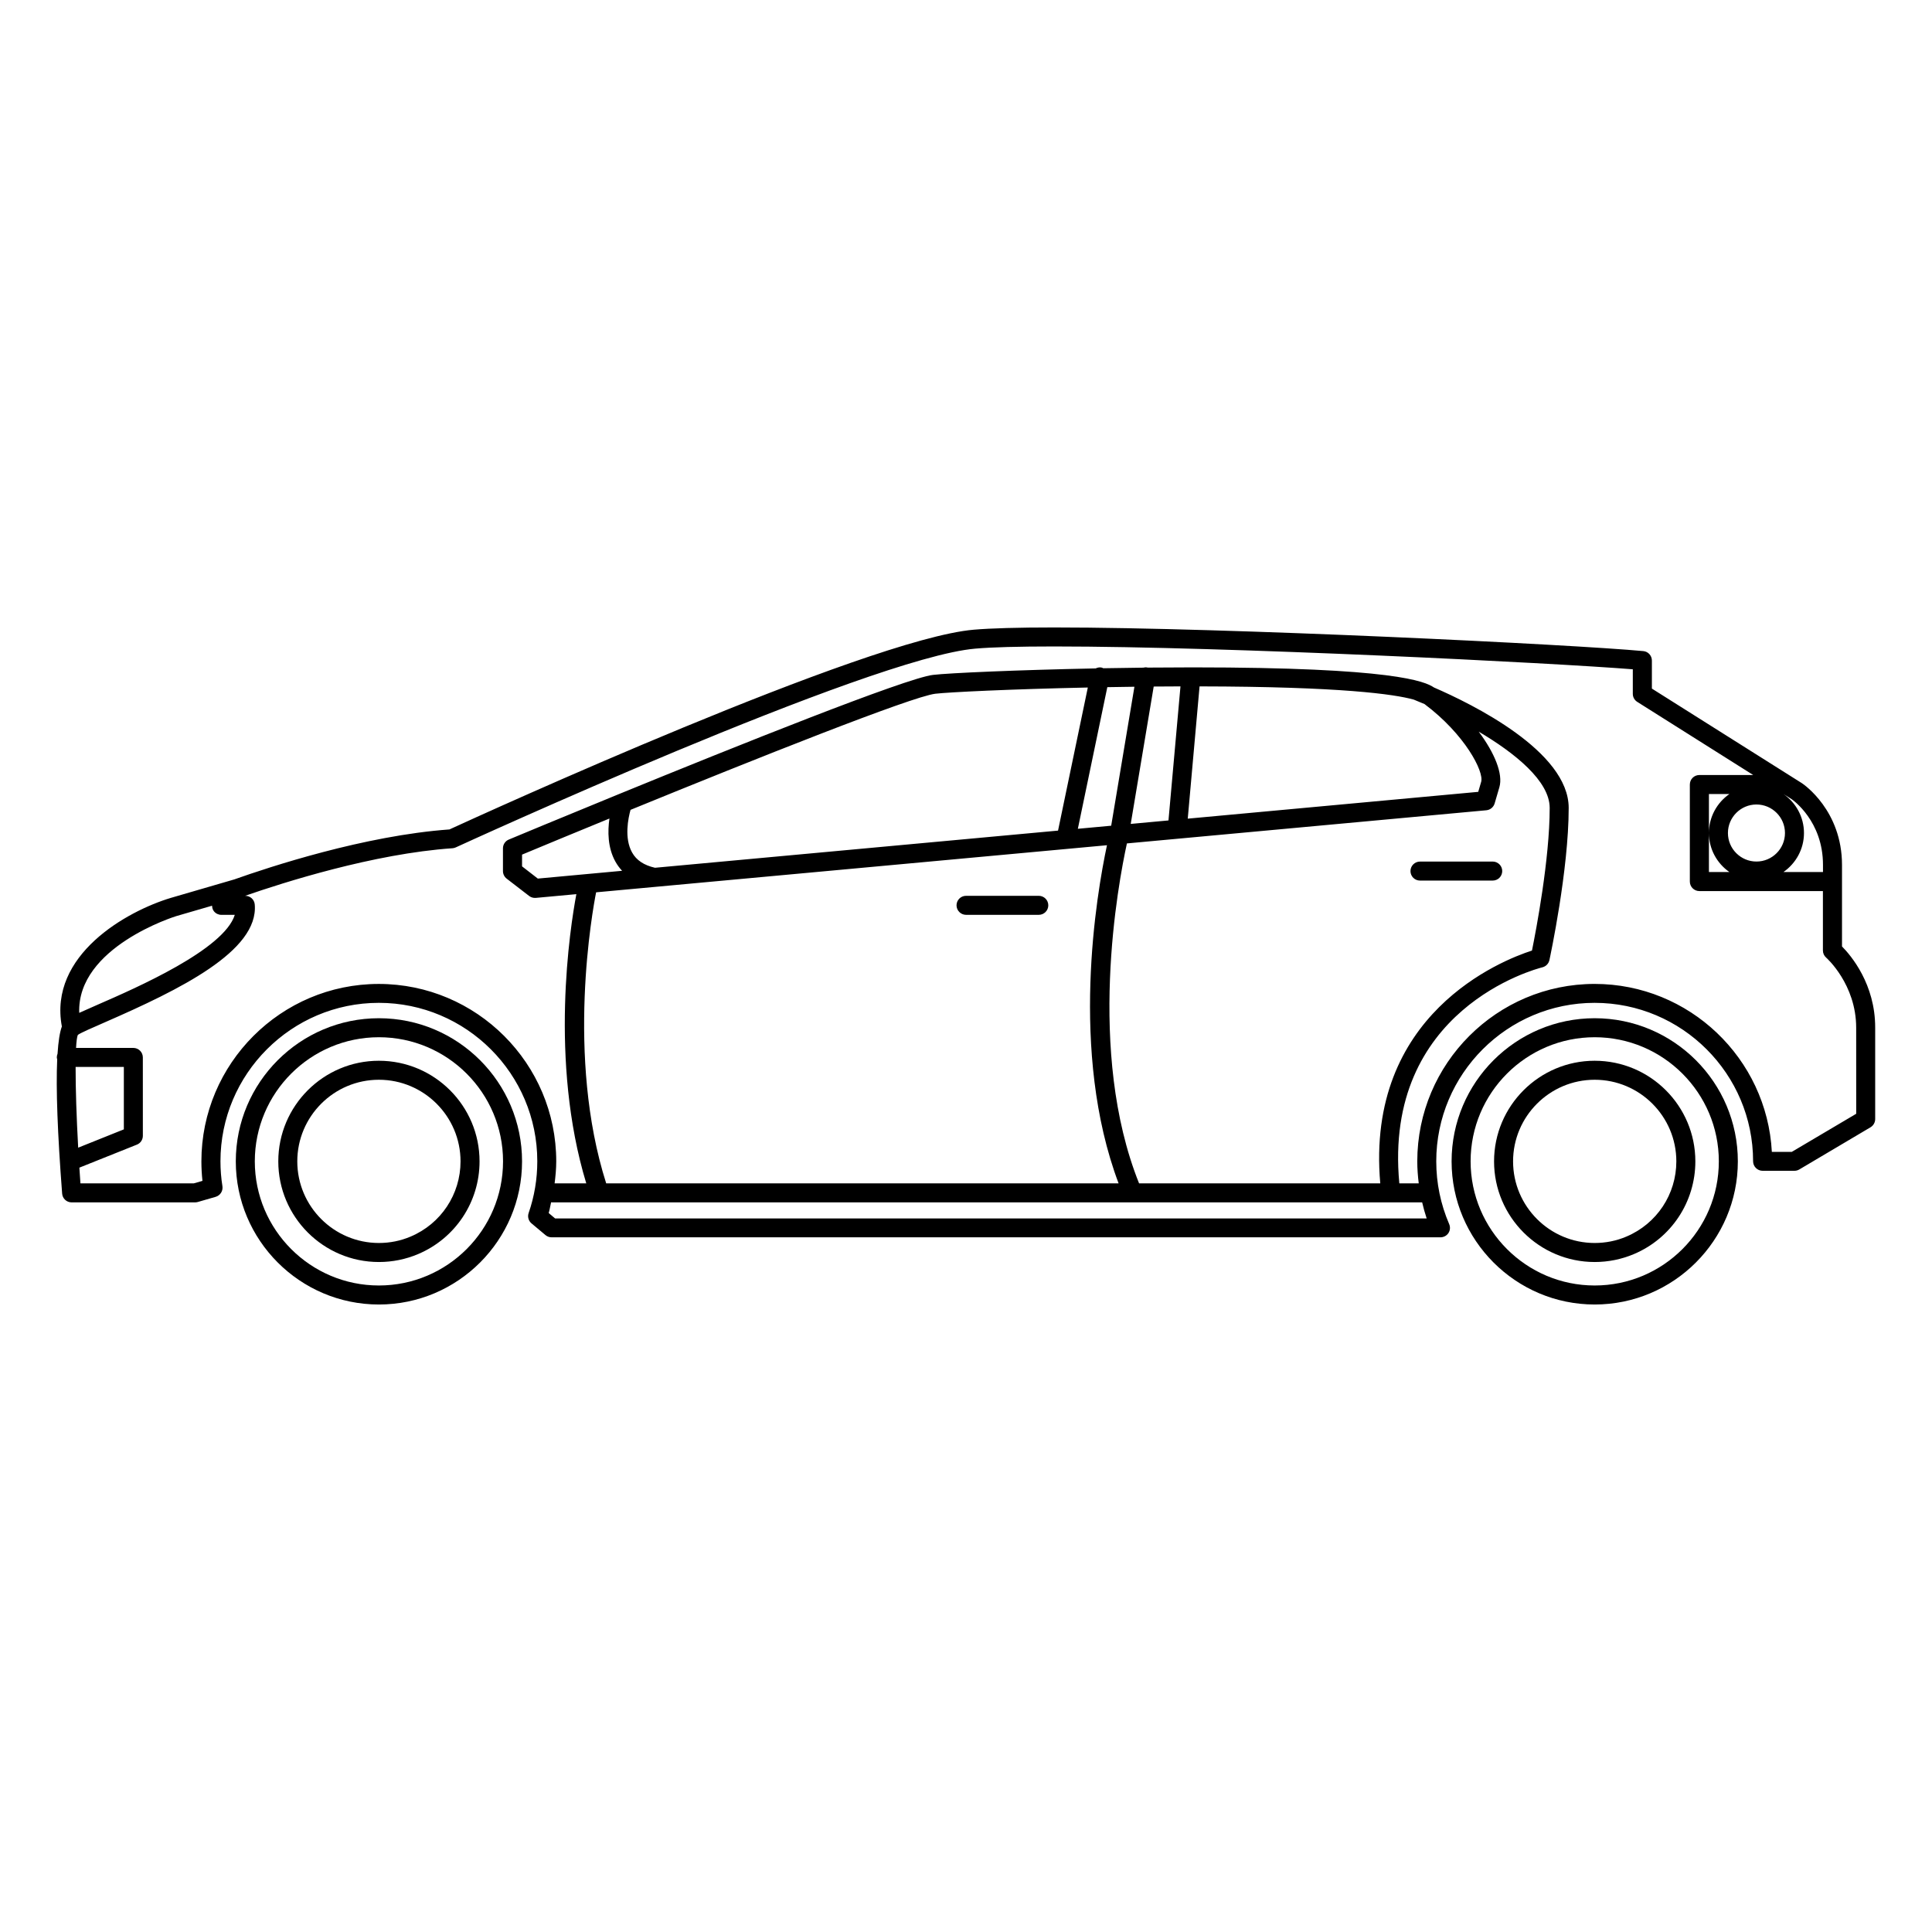 <?xml version="1.0" encoding="UTF-8"?>
<!-- Uploaded to: ICON Repo, www.svgrepo.com, Generator: ICON Repo Mixer Tools -->
<svg fill="#000000" width="800px" height="800px" version="1.1" viewBox="144 144 512 512" xmlns="http://www.w3.org/2000/svg">
 <g>
  <path d="m244.41 413.84c-20.906 0-37.922 17.012-37.922 37.934 0 20.906 17.012 37.934 37.922 37.934 20.918 0 37.941-17.023 37.941-37.934-0.004-20.922-17.023-37.934-37.941-37.934zm0 70.828c-18.133 0-32.883-14.762-32.883-32.895 0-18.148 14.746-32.895 32.883-32.895 18.141 0 32.902 14.75 32.902 32.895-0.004 18.137-14.754 32.895-32.902 32.895z"/>
  <path d="m244.41 425.11c-14.699 0-26.66 11.957-26.66 26.668 0 14.699 11.961 26.668 26.66 26.668 3.602 0 7.106-0.711 10.383-2.098 9.895-4.18 16.293-13.824 16.293-24.57 0-14.715-11.965-26.668-26.676-26.668zm8.418 46.59c-2.656 1.133-5.492 1.703-8.418 1.703-11.922 0-21.625-9.703-21.625-21.629 0-11.926 9.703-21.629 21.625-21.629 11.93 0 21.637 9.703 21.637 21.629 0.004 8.711-5.18 16.535-13.219 19.926z"/>
  <path d="m566.61 413.84c-20.906 0-37.922 17.012-37.922 37.934 0 20.906 17.012 37.934 37.922 37.934 20.914 0 37.938-17.023 37.938-37.934 0.004-20.922-17.02-37.934-37.938-37.934zm0 70.828c-18.137 0-32.883-14.762-32.883-32.895 0-18.148 14.75-32.895 32.883-32.895 18.133 0 32.898 14.75 32.898 32.895 0.004 18.137-14.75 32.895-32.898 32.895z"/>
  <path d="m566.61 425.11c-14.699 0-26.668 11.957-26.668 26.668 0 14.699 11.965 26.668 26.668 26.668 3.602 0 7.098-0.711 10.387-2.098 9.895-4.18 16.289-13.824 16.289-24.57 0-14.715-11.965-26.668-26.676-26.668zm8.414 46.59c-2.644 1.133-5.492 1.703-8.414 1.703-11.926 0-21.629-9.703-21.629-21.629 0-11.926 9.703-21.629 21.629-21.629s21.637 9.703 21.637 21.629c0.004 8.711-5.184 16.535-13.223 19.926z"/>
  <path d="m632.15 394.81v-21.59c0-14.41-10.125-21.336-10.617-21.66l-39.766-25.074v-7.43c0-1.301-0.984-2.394-2.281-2.508-18.191-1.715-110.25-6.266-156.12-6.266-9.602 0-16.785 0.207-21.336 0.598-28.5 2.469-130.42 49.027-138.92 52.93-22.5 1.621-47.68 9.926-57.02 13.246l-16.801 4.891c-11.688 3.508-32.449 15.121-28.895 34.082-0.551 1.508-0.934 3.934-1.145 7.231-0.121 0.301-0.195 0.625-0.195 0.961 0 0.191 0.07 0.359 0.105 0.535-0.352 7.699 0.082 19.574 1.309 35.555 0.098 1.32 1.188 2.332 2.508 2.332h32.746c0.238 0 0.469-0.039 0.695-0.102l4.734-1.367c1.223-0.359 1.988-1.566 1.793-2.828-0.348-2.168-0.52-4.387-0.52-6.594 0-23.156 18.828-41.988 41.969-41.988 23.16 0 41.996 18.832 41.996 41.988 0 4.695-0.77 9.309-2.293 13.707-0.344 0.984-0.039 2.086 0.762 2.754l3.699 3.098c0.453 0.383 1.027 0.59 1.617 0.59h235.55c0.848 0 1.641-0.402 2.117-1.113 0.473-0.715 0.539-1.605 0.207-2.383-2.266-5.273-3.426-10.863-3.426-16.652 0-23.156 18.824-41.988 41.969-41.988 23.156 0 41.996 18.832 41.996 41.988 0 1.375 1.133 2.519 2.519 2.519h8.422c0.453 0 0.906-0.117 1.289-0.344l18.895-11.191c0.754-0.453 1.23-1.281 1.23-2.168v-24.25c0.016-11.5-6.391-19.078-8.801-21.508zm-13.371-39.039c0.332 0.238 8.332 5.805 8.332 17.438v1.891h-10.48c3.273-2.277 5.441-6.055 5.441-10.34 0-4.277-2.156-8.051-5.422-10.328zm-1.742 8.988c0 4.172-3.394 7.559-7.559 7.559-4.172 0-7.559-3.387-7.559-7.559 0-4.16 3.387-7.559 7.559-7.559 4.164 0 7.559 3.391 7.559 7.559zm-14.723 10.344h-5.43v-20.68h5.43c-3.273 2.273-5.43 6.055-5.43 10.34s2.156 8.062 5.43 10.34zm-411.61 11.68 9.496-2.762c0.02 0.539 0.156 1.066 0.508 1.496 0.48 0.586 1.199 0.926 1.949 0.926h3.566c-2.867 9.211-26.031 19.316-36.391 23.832-2.035 0.887-3.606 1.578-4.836 2.144-0.645-17.445 25.449-25.559 25.707-25.637zm-26.664 39.965h12.781v16.547l-12.102 4.852c-0.445-8.043-0.695-15.773-0.68-21.398zm127.06 40.145-1.691-1.422c0.281-0.938 0.418-1.91 0.641-2.863 0.047 0.012 0.09 0.035 0.137 0.035h230.7c0.332 1.43 0.73 2.848 1.195 4.254h-230.98zm16-94.535c0.492 0.887 1.09 1.688 1.762 2.414l-22.332 2.062-4.18-3.238v-3.113c6.137-2.559 14.199-5.894 23.156-9.566-0.477 3.32-0.496 7.699 1.594 11.441zm-5.121 8.117 135.38-12.48c-2.734 12.816-10.012 54.801 3.078 89.609h-135.79c-10.723-33.637-3.598-72.426-2.672-77.129zm235.92-21.746c1.031-0.098 1.898-0.816 2.191-1.797l1.258-4.301c1.031-3.523-1.254-9.094-5.477-14.738 9.582 5.668 18.812 13.074 18.812 20.211 0 13.598-3.613 32.469-4.695 37.805-8.055 2.594-44.164 16.844-40.203 61.695l-63.918 0.004v-0.004c-13.961-34.828-5.531-79.527-3.223-90.09zm-79.133 2.223 3.129-35.051c37.57 0.066 51.578 2.066 56.758 3.5 0.848 0.332 1.82 0.742 2.863 1.188 10.695 8.02 15.805 17.891 15.008 20.605l-0.777 2.656zm-5.109 0.473-10.004 0.922 6.09-36.406c2.352-0.02 4.719-0.035 7.094-0.039zm-15.18 1.398-8.836 0.816 7.809-37.535c2.352-0.047 4.746-0.074 7.184-0.109zm-14.086 1.297-106.81 9.848c-2.91-0.664-4.918-1.98-6.07-4.047-2.141-3.82-1.02-9.125-0.414-11.301 32.863-13.426 74.547-30.043 80.777-30.773 3.559-0.418 19.902-1.215 40.41-1.648zm211.53 75.039-17.074 10.098h-5.289c-1.316-24.766-21.875-44.508-46.961-44.508-25.922 0-47.004 21.098-47.004 47.027 0 1.969 0.152 3.894 0.387 5.824h-5.144c-4.352-46.164 36.168-56.82 37.922-57.254 0.934-0.238 1.648-0.973 1.855-1.918 0.207-0.961 5.106-23.871 5.106-40.324 0-15.008-25.652-27.562-35.699-31.91-2.379-1.617-10.715-5.332-63.93-5.332-3.981 0-7.992 0.02-11.965 0.059-0.039-0.004-0.059-0.023-0.09-0.031-0.363-0.066-0.727-0.039-1.055 0.047-3.582 0.039-7.133 0.09-10.602 0.156-0.141-0.059-0.273-0.152-0.43-0.18-0.551-0.125-1.094-0.004-1.578 0.223-20.988 0.418-38.844 1.219-43.109 1.719-7.238 0.852-52.395 18.965-83.266 31.598-0.031 0.012-0.055 0.02-0.086 0.035-15.684 6.418-27.676 11.422-29.07 12.004-0.941 0.383-1.551 1.301-1.551 2.324v6.031c0 0.785 0.363 1.512 0.977 1.996l5.949 4.586c0.441 0.344 0.988 0.527 1.543 0.527 0.074 0 0.152-0.012 0.223-0.004l10.762-0.992c-1.652 8.77-7.219 44.176 2.625 76.645h-8.387c0.238-1.93 0.43-3.871 0.43-5.824 0-25.926-21.105-47.027-47.035-47.027-25.914 0-47.004 21.098-47.004 47.027 0 1.719 0.098 3.457 0.281 5.164l-2.297 0.66-30.039-0.008c-0.102-1.375-0.191-2.766-0.281-4.16l15.242-6.098c0.957-0.371 1.582-1.316 1.582-2.332l-0.004-20.777c0-1.395-1.129-2.519-2.519-2.519h-15.18c0.098-1.75 0.246-2.969 0.473-3.449 0.656-0.516 4.141-2.023 7.219-3.367 19.754-8.625 40.738-18.859 39.664-31.195-0.109-1.309-1.199-2.301-2.508-2.301h-0.047c10.027-3.492 34.086-11.18 54.949-12.605 0.309-0.02 0.605-0.102 0.883-0.227 1.094-0.504 109.42-50.227 137.66-52.672 4.41-0.383 11.441-0.578 20.902-0.578 46.039 0 132.46 4.379 153.36 6.051v6.504c0 0.867 0.441 1.664 1.168 2.125l30.742 19.391h-14.277c-1.391 0-2.519 1.125-2.519 2.519v25.715c0 1.387 1.129 2.519 2.519 2.519h32.746v15.742c0 0.73 0.316 1.426 0.867 1.898 0.082 0.07 7.949 7.055 7.949 18.582l0.008 22.797z"/>
  <path d="m400.01 386.44h19.281c1.387 0 2.519-1.129 2.519-2.519 0-1.395-1.133-2.519-2.519-2.519h-19.281c-1.391 0-2.519 1.125-2.519 2.519 0 1.379 1.137 2.519 2.519 2.519z"/>
  <path d="m520.31 377.36h19.277c1.391 0 2.519-1.125 2.519-2.519 0-1.387-1.133-2.519-2.519-2.519l-19.277 0.004c-1.387 0-2.519 1.133-2.519 2.519 0 1.395 1.129 2.516 2.519 2.516z"/>
 </g>
</svg>